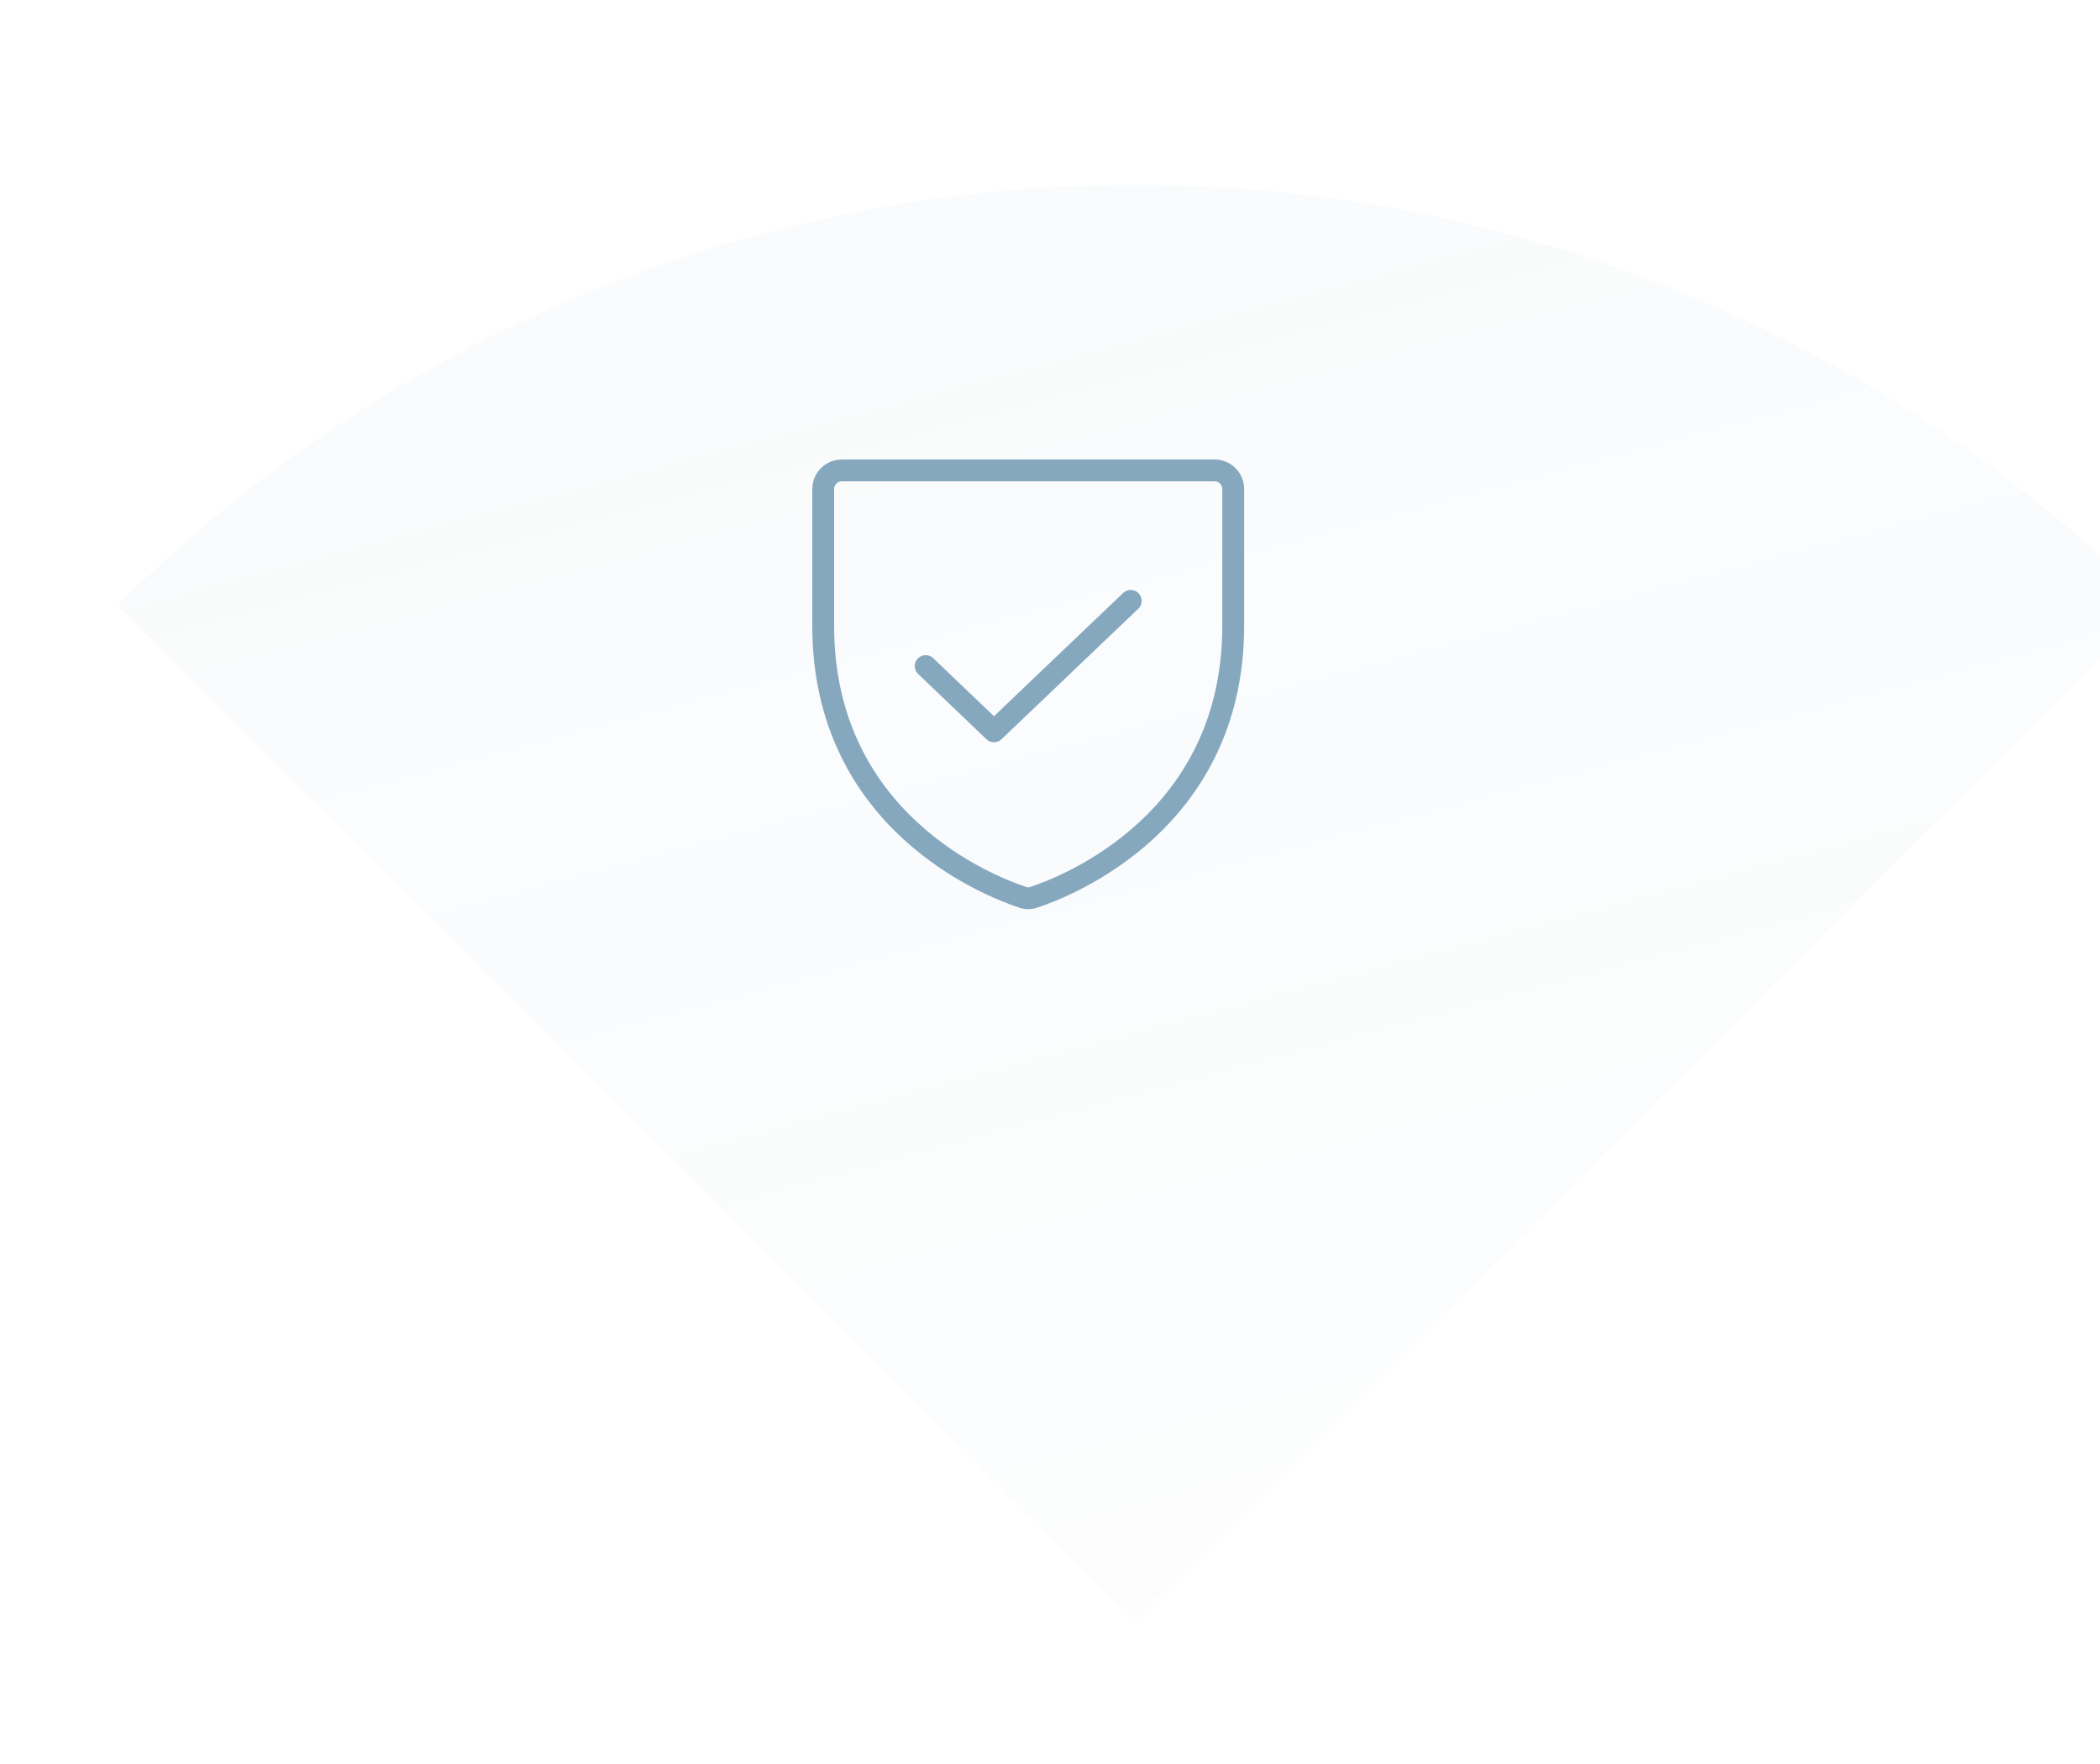 <svg width="250" height="210" viewBox="0 0 250 210" fill="none" xmlns="http://www.w3.org/2000/svg">
<g opacity="0.4" filter="url(#filter0_diii_504_354)">
<path d="M246.25 69.085C230.344 53.206 211.46 40.61 190.677 32.017C169.895 23.423 147.62 19 125.125 19C102.63 19 80.355 23.423 59.573 32.017C38.79 40.61 19.906 53.206 4 69.085L125.125 190L246.25 69.085Z" fill="url(#paint0_linear_504_354)"/>
</g>
<path d="M98 74.499V58.219C98 57.63 98.234 57.066 98.65 56.65C99.066 56.234 99.63 56 100.219 56H144.594C145.182 56 145.747 56.234 146.163 56.65C146.579 57.066 146.812 57.63 146.812 58.219V74.499C146.812 97.796 127.038 105.506 123.1 106.809C122.652 106.975 122.16 106.975 121.713 106.809C117.775 105.506 98 97.796 98 74.499Z" stroke="#85A8BE" stroke-width="2.6" stroke-linecap="round" stroke-linejoin="round"/>
<path d="M134.609 71.531L118.329 87.063L110.203 79.297" stroke="#85A8BE" stroke-width="2.6" stroke-linecap="round" stroke-linejoin="round"/>
<defs>
<filter id="filter0_diii_504_354" x="4" y="9" width="252.25" height="191" filterUnits="userSpaceOnUse" color-interpolation-filters="sRGB">
<feFlood flood-opacity="0" result="BackgroundImageFix"/>
<feColorMatrix in="SourceAlpha" type="matrix" values="0 0 0 0 0 0 0 0 0 0 0 0 0 0 0 0 0 0 127 0" result="hardAlpha"/>
<feOffset dy="1"/>
<feComposite in2="hardAlpha" operator="out"/>
<feColorMatrix type="matrix" values="0 0 0 0 1 0 0 0 0 1 0 0 0 0 1 0 0 0 0.05 0"/>
<feBlend mode="normal" in2="BackgroundImageFix" result="effect1_dropShadow_504_354"/>
<feBlend mode="normal" in="SourceGraphic" in2="effect1_dropShadow_504_354" result="shape"/>
<feColorMatrix in="SourceAlpha" type="matrix" values="0 0 0 0 0 0 0 0 0 0 0 0 0 0 0 0 0 0 127 0" result="hardAlpha"/>
<feOffset dx="10" dy="10"/>
<feGaussianBlur stdDeviation="11.5"/>
<feComposite in2="hardAlpha" operator="arithmetic" k2="-1" k3="1"/>
<feColorMatrix type="matrix" values="0 0 0 0 0.522 0 0 0 0 0.659 0 0 0 0 0.745 0 0 0 0.18 0"/>
<feBlend mode="normal" in2="shape" result="effect2_innerShadow_504_354"/>
<feColorMatrix in="SourceAlpha" type="matrix" values="0 0 0 0 0 0 0 0 0 0 0 0 0 0 0 0 0 0 127 0" result="hardAlpha"/>
<feOffset dy="2"/>
<feGaussianBlur stdDeviation="3"/>
<feComposite in2="hardAlpha" operator="arithmetic" k2="-1" k3="1"/>
<feColorMatrix type="matrix" values="0 0 0 0 1 0 0 0 0 1 0 0 0 0 1 0 0 0 0.05 0"/>
<feBlend mode="normal" in2="effect2_innerShadow_504_354" result="effect3_innerShadow_504_354"/>
<feColorMatrix in="SourceAlpha" type="matrix" values="0 0 0 0 0 0 0 0 0 0 0 0 0 0 0 0 0 0 127 0" result="hardAlpha"/>
<feOffset dy="-10"/>
<feGaussianBlur stdDeviation="5"/>
<feComposite in2="hardAlpha" operator="arithmetic" k2="-1" k3="1"/>
<feColorMatrix type="matrix" values="0 0 0 0 0.522 0 0 0 0 0.659 0 0 0 0 0.745 0 0 0 0.4 0"/>
<feBlend mode="overlay" in2="effect3_innerShadow_504_354" result="effect4_innerShadow_504_354"/>
</filter>
<linearGradient id="paint0_linear_504_354" x1="125.125" y1="357.486" x2="40.297" y2="38.951" gradientUnits="userSpaceOnUse">
<stop stop-color="#85A8BE" stop-opacity="0.01"/>
<stop offset="1" stop-color="#85A8BE" stop-opacity="0.12"/>
</linearGradient>
</defs>
</svg>
